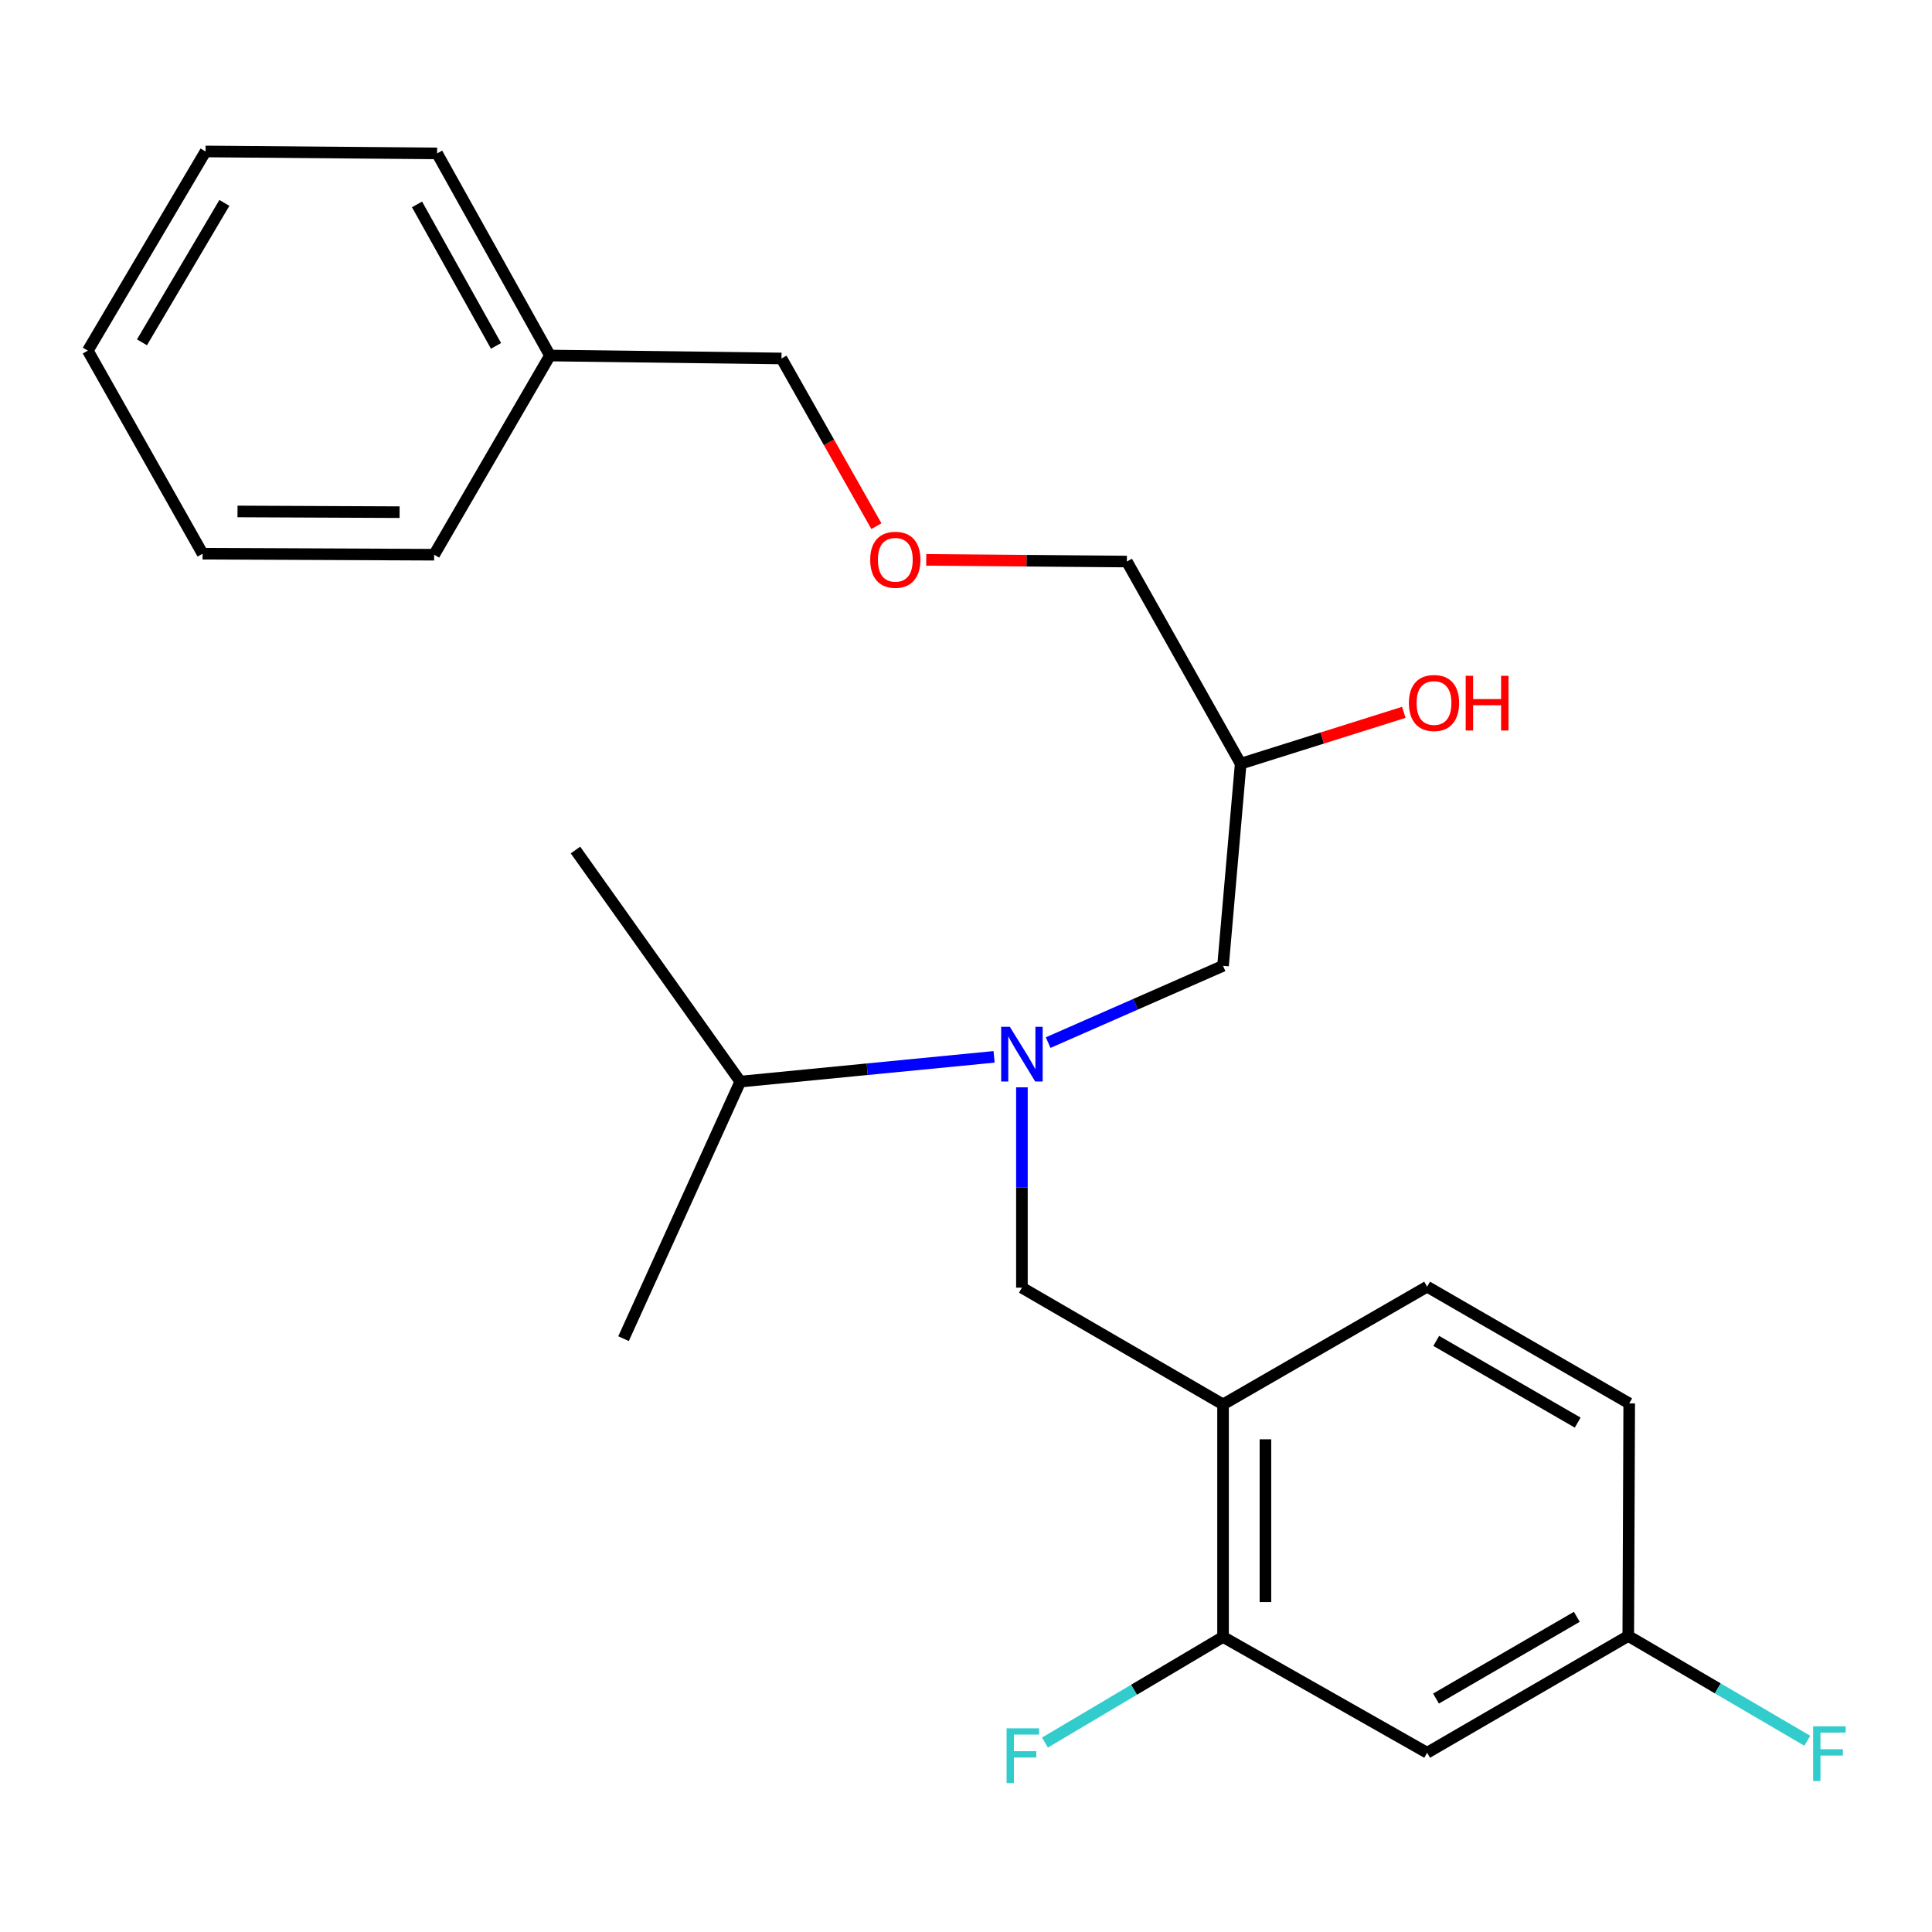 <?xml version='1.0' encoding='iso-8859-1'?>
<svg version='1.1' baseProfile='full'
              xmlns='http://www.w3.org/2000/svg'
                      xmlns:rdkit='http://www.rdkit.org/xml'
                      xmlns:xlink='http://www.w3.org/1999/xlink'
                  xml:space='preserve'
width='1000px' height='1000px' viewBox='0 0 1000 1000'>
<!-- END OF HEADER -->
<rect style='opacity:1.0;fill:#FFFFFF;stroke:none' width='1000' height='1000' x='0' y='0'> </rect>
<path class='bond-1' d='M 528.943,562.802 L 528.943,614.649' style='fill:none;fill-rule:evenodd;stroke:#0000FF;stroke-width:6px;stroke-linecap:butt;stroke-linejoin:miter;stroke-opacity:1' />
<path class='bond-1' d='M 528.943,614.649 L 528.943,666.495' style='fill:none;fill-rule:evenodd;stroke:#000000;stroke-width:6px;stroke-linecap:butt;stroke-linejoin:miter;stroke-opacity:1' />
<path class='bond-4' d='M 542.525,539.655 L 587.784,519.779' style='fill:none;fill-rule:evenodd;stroke:#0000FF;stroke-width:6px;stroke-linecap:butt;stroke-linejoin:miter;stroke-opacity:1' />
<path class='bond-4' d='M 587.784,519.779 L 633.043,499.903' style='fill:none;fill-rule:evenodd;stroke:#000000;stroke-width:6px;stroke-linecap:butt;stroke-linejoin:miter;stroke-opacity:1' />
<path class='bond-7' d='M 514.541,547.025 L 448.857,553.43' style='fill:none;fill-rule:evenodd;stroke:#0000FF;stroke-width:6px;stroke-linecap:butt;stroke-linejoin:miter;stroke-opacity:1' />
<path class='bond-7' d='M 448.857,553.43 L 383.173,559.835' style='fill:none;fill-rule:evenodd;stroke:#000000;stroke-width:6px;stroke-linecap:butt;stroke-linejoin:miter;stroke-opacity:1' />
<path class='bond-0' d='M 633.043,726.927 L 528.943,666.495' style='fill:none;fill-rule:evenodd;stroke:#000000;stroke-width:6px;stroke-linecap:butt;stroke-linejoin:miter;stroke-opacity:1' />
<path class='bond-2' d='M 633.043,726.927 L 633.043,847.278' style='fill:none;fill-rule:evenodd;stroke:#000000;stroke-width:6px;stroke-linecap:butt;stroke-linejoin:miter;stroke-opacity:1' />
<path class='bond-2' d='M 654.987,744.979 L 654.987,829.225' style='fill:none;fill-rule:evenodd;stroke:#000000;stroke-width:6px;stroke-linecap:butt;stroke-linejoin:miter;stroke-opacity:1' />
<path class='bond-5' d='M 633.043,726.927 L 738.679,665.983' style='fill:none;fill-rule:evenodd;stroke:#000000;stroke-width:6px;stroke-linecap:butt;stroke-linejoin:miter;stroke-opacity:1' />
<path class='bond-3' d='M 633.043,847.278 L 738.679,907.221' style='fill:none;fill-rule:evenodd;stroke:#000000;stroke-width:6px;stroke-linecap:butt;stroke-linejoin:miter;stroke-opacity:1' />
<path class='bond-9' d='M 633.043,847.278 L 586.952,874.615' style='fill:none;fill-rule:evenodd;stroke:#000000;stroke-width:6px;stroke-linecap:butt;stroke-linejoin:miter;stroke-opacity:1' />
<path class='bond-9' d='M 586.952,874.615 L 540.862,901.953' style='fill:none;fill-rule:evenodd;stroke:#33CCCC;stroke-width:6px;stroke-linecap:butt;stroke-linejoin:miter;stroke-opacity:1' />
<path class='bond-24' d='M 738.679,907.221 L 842.791,846.778' style='fill:none;fill-rule:evenodd;stroke:#000000;stroke-width:6px;stroke-linecap:butt;stroke-linejoin:miter;stroke-opacity:1' />
<path class='bond-24' d='M 743.278,879.177 L 816.157,836.867' style='fill:none;fill-rule:evenodd;stroke:#000000;stroke-width:6px;stroke-linecap:butt;stroke-linejoin:miter;stroke-opacity:1' />
<path class='bond-8' d='M 633.043,499.903 L 642.174,395.291' style='fill:none;fill-rule:evenodd;stroke:#000000;stroke-width:6px;stroke-linecap:butt;stroke-linejoin:miter;stroke-opacity:1' />
<path class='bond-11' d='M 738.679,665.983 L 843.279,726.403' style='fill:none;fill-rule:evenodd;stroke:#000000;stroke-width:6px;stroke-linecap:butt;stroke-linejoin:miter;stroke-opacity:1' />
<path class='bond-11' d='M 743.393,694.048 L 816.613,736.342' style='fill:none;fill-rule:evenodd;stroke:#000000;stroke-width:6px;stroke-linecap:butt;stroke-linejoin:miter;stroke-opacity:1' />
<path class='bond-6' d='M 842.791,846.778 L 843.279,726.403' style='fill:none;fill-rule:evenodd;stroke:#000000;stroke-width:6px;stroke-linecap:butt;stroke-linejoin:miter;stroke-opacity:1' />
<path class='bond-12' d='M 842.791,846.778 L 889.124,873.897' style='fill:none;fill-rule:evenodd;stroke:#000000;stroke-width:6px;stroke-linecap:butt;stroke-linejoin:miter;stroke-opacity:1' />
<path class='bond-12' d='M 889.124,873.897 L 935.456,901.016' style='fill:none;fill-rule:evenodd;stroke:#33CCCC;stroke-width:6px;stroke-linecap:butt;stroke-linejoin:miter;stroke-opacity:1' />
<path class='bond-17' d='M 383.173,559.835 L 297.86,439.972' style='fill:none;fill-rule:evenodd;stroke:#000000;stroke-width:6px;stroke-linecap:butt;stroke-linejoin:miter;stroke-opacity:1' />
<path class='bond-18' d='M 383.173,559.835 L 322.742,692.889' style='fill:none;fill-rule:evenodd;stroke:#000000;stroke-width:6px;stroke-linecap:butt;stroke-linejoin:miter;stroke-opacity:1' />
<path class='bond-13' d='M 642.174,395.291 L 684.395,382' style='fill:none;fill-rule:evenodd;stroke:#000000;stroke-width:6px;stroke-linecap:butt;stroke-linejoin:miter;stroke-opacity:1' />
<path class='bond-13' d='M 684.395,382 L 726.616,368.708' style='fill:none;fill-rule:evenodd;stroke:#FF0000;stroke-width:6px;stroke-linecap:butt;stroke-linejoin:miter;stroke-opacity:1' />
<path class='bond-15' d='M 642.174,395.291 L 583.266,290.655' style='fill:none;fill-rule:evenodd;stroke:#000000;stroke-width:6px;stroke-linecap:butt;stroke-linejoin:miter;stroke-opacity:1' />
<path class='bond-10' d='M 479.412,289.789 L 531.339,290.222' style='fill:none;fill-rule:evenodd;stroke:#FF0000;stroke-width:6px;stroke-linecap:butt;stroke-linejoin:miter;stroke-opacity:1' />
<path class='bond-10' d='M 531.339,290.222 L 583.266,290.655' style='fill:none;fill-rule:evenodd;stroke:#000000;stroke-width:6px;stroke-linecap:butt;stroke-linejoin:miter;stroke-opacity:1' />
<path class='bond-16' d='M 453.619,272.344 L 429.057,228.944' style='fill:none;fill-rule:evenodd;stroke:#FF0000;stroke-width:6px;stroke-linecap:butt;stroke-linejoin:miter;stroke-opacity:1' />
<path class='bond-16' d='M 429.057,228.944 L 404.496,185.543' style='fill:none;fill-rule:evenodd;stroke:#000000;stroke-width:6px;stroke-linecap:butt;stroke-linejoin:miter;stroke-opacity:1' />
<path class='bond-14' d='M 284.657,184.019 L 404.496,185.543' style='fill:none;fill-rule:evenodd;stroke:#000000;stroke-width:6px;stroke-linecap:butt;stroke-linejoin:miter;stroke-opacity:1' />
<path class='bond-19' d='M 284.657,184.019 L 226.249,79.407' style='fill:none;fill-rule:evenodd;stroke:#000000;stroke-width:6px;stroke-linecap:butt;stroke-linejoin:miter;stroke-opacity:1' />
<path class='bond-19' d='M 256.736,179.025 L 215.85,105.796' style='fill:none;fill-rule:evenodd;stroke:#000000;stroke-width:6px;stroke-linecap:butt;stroke-linejoin:miter;stroke-opacity:1' />
<path class='bond-20' d='M 284.657,184.019 L 224.713,287.119' style='fill:none;fill-rule:evenodd;stroke:#000000;stroke-width:6px;stroke-linecap:butt;stroke-linejoin:miter;stroke-opacity:1' />
<path class='bond-22' d='M 226.249,79.407 L 106.386,78.395' style='fill:none;fill-rule:evenodd;stroke:#000000;stroke-width:6px;stroke-linecap:butt;stroke-linejoin:miter;stroke-opacity:1' />
<path class='bond-21' d='M 224.713,287.119 L 104.862,286.595' style='fill:none;fill-rule:evenodd;stroke:#000000;stroke-width:6px;stroke-linecap:butt;stroke-linejoin:miter;stroke-opacity:1' />
<path class='bond-21' d='M 206.831,265.097 L 122.936,264.73' style='fill:none;fill-rule:evenodd;stroke:#000000;stroke-width:6px;stroke-linecap:butt;stroke-linejoin:miter;stroke-opacity:1' />
<path class='bond-23' d='M 104.862,286.595 L 45.455,181.483' style='fill:none;fill-rule:evenodd;stroke:#000000;stroke-width:6px;stroke-linecap:butt;stroke-linejoin:miter;stroke-opacity:1' />
<path class='bond-25' d='M 106.386,78.395 L 45.455,181.483' style='fill:none;fill-rule:evenodd;stroke:#000000;stroke-width:6px;stroke-linecap:butt;stroke-linejoin:miter;stroke-opacity:1' />
<path class='bond-25' d='M 116.137,105.024 L 73.485,177.186' style='fill:none;fill-rule:evenodd;stroke:#000000;stroke-width:6px;stroke-linecap:butt;stroke-linejoin:miter;stroke-opacity:1' />
<path  class='atom-0' d='M 522.683 531.46
L 531.963 546.46
Q 532.883 547.94, 534.363 550.62
Q 535.843 553.3, 535.923 553.46
L 535.923 531.46
L 539.683 531.46
L 539.683 559.78
L 535.803 559.78
L 525.843 543.38
Q 524.683 541.46, 523.443 539.26
Q 522.243 537.06, 521.883 536.38
L 521.883 559.78
L 518.203 559.78
L 518.203 531.46
L 522.683 531.46
' fill='#0000FF'/>
<path  class='atom-10' d='M 521.01 894.573
L 537.85 894.573
L 537.85 897.813
L 524.81 897.813
L 524.81 906.413
L 536.41 906.413
L 536.41 909.693
L 524.81 909.693
L 524.81 922.893
L 521.01 922.893
L 521.01 894.573
' fill='#33CCCC'/>
<path  class='atom-11' d='M 450.415 289.735
Q 450.415 282.935, 453.775 279.135
Q 457.135 275.335, 463.415 275.335
Q 469.695 275.335, 473.055 279.135
Q 476.415 282.935, 476.415 289.735
Q 476.415 296.615, 473.015 300.535
Q 469.615 304.415, 463.415 304.415
Q 457.175 304.415, 453.775 300.535
Q 450.415 296.655, 450.415 289.735
M 463.415 301.215
Q 467.735 301.215, 470.055 298.335
Q 472.415 295.415, 472.415 289.735
Q 472.415 284.175, 470.055 281.375
Q 467.735 278.535, 463.415 278.535
Q 459.095 278.535, 456.735 281.335
Q 454.415 284.135, 454.415 289.735
Q 454.415 295.455, 456.735 298.335
Q 459.095 301.215, 463.415 301.215
' fill='#FF0000'/>
<path  class='atom-13' d='M 938.471 893.549
L 955.311 893.549
L 955.311 896.789
L 942.271 896.789
L 942.271 905.389
L 953.871 905.389
L 953.871 908.669
L 942.271 908.669
L 942.271 921.869
L 938.471 921.869
L 938.471 893.549
' fill='#33CCCC'/>
<path  class='atom-14' d='M 729.239 363.869
Q 729.239 357.069, 732.599 353.269
Q 735.959 349.469, 742.239 349.469
Q 748.519 349.469, 751.879 353.269
Q 755.239 357.069, 755.239 363.869
Q 755.239 370.749, 751.839 374.669
Q 748.439 378.549, 742.239 378.549
Q 735.999 378.549, 732.599 374.669
Q 729.239 370.789, 729.239 363.869
M 742.239 375.349
Q 746.559 375.349, 748.879 372.469
Q 751.239 369.549, 751.239 363.869
Q 751.239 358.309, 748.879 355.509
Q 746.559 352.669, 742.239 352.669
Q 737.919 352.669, 735.559 355.469
Q 733.239 358.269, 733.239 363.869
Q 733.239 369.589, 735.559 372.469
Q 737.919 375.349, 742.239 375.349
' fill='#FF0000'/>
<path  class='atom-14' d='M 758.639 349.789
L 762.479 349.789
L 762.479 361.829
L 776.959 361.829
L 776.959 349.789
L 780.799 349.789
L 780.799 378.109
L 776.959 378.109
L 776.959 365.029
L 762.479 365.029
L 762.479 378.109
L 758.639 378.109
L 758.639 349.789
' fill='#FF0000'/>
</svg>
